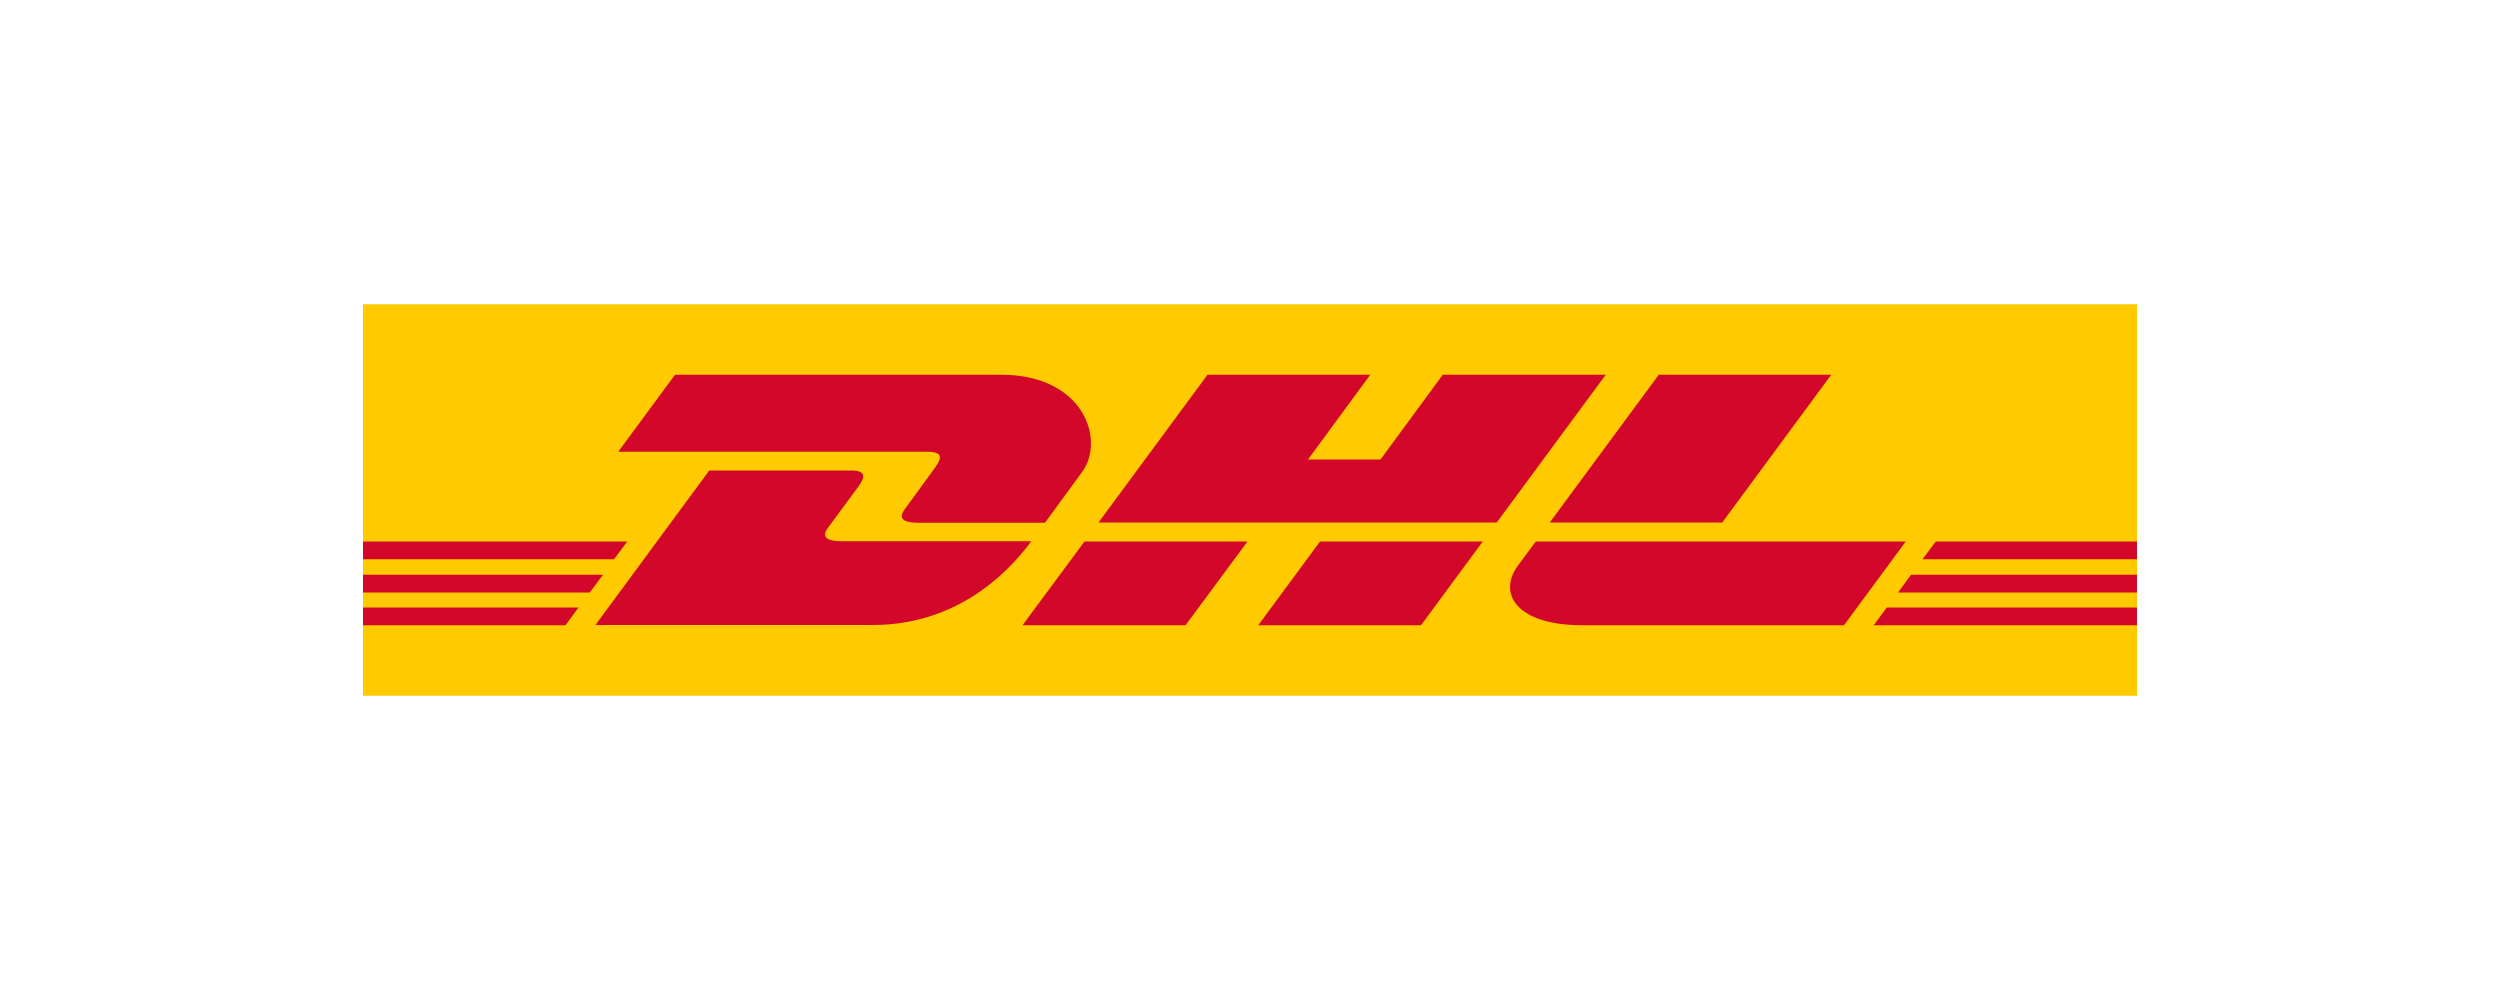 <?xml version="1.0" encoding="UTF-8"?><svg id="Laag_1" xmlns="http://www.w3.org/2000/svg" viewBox="0 0 100 40"><polygon points="85.48 12.17 85.48 27.83 14.52 27.83 14.52 12.17 85.48 12.17 85.48 12.17" style="fill:#ffcb00; stroke-width:0px;"/><path d="m27,14.99l-2.27,3.08h12.35c.63,0,.62.23.31.65-.31.42-.83,1.15-1.15,1.58-.16.21-.45.61.51.61h5.05s.81-1.11,1.49-2.04c.92-1.26.08-3.88-3.24-3.88h-13.07,0Z" style="fill:#d2072a; stroke-width:0px;"/><path d="m23.81,25.01l4.56-6.19h5.65c.6,0,.62.23.31.65-.31.42-.84,1.14-1.16,1.57-.16.21-.45.61.51.61h7.57c-.63.86-2.67,3.35-6.34,3.35h-11.1Z" style="fill:#d2072a; stroke-width:0px;"/><polygon points="49.9 21.66 47.42 25.01 40.9 25.01 43.38 21.66 49.9 21.66 49.9 21.66" style="fill:#d2072a; stroke-width:0px;"/><polygon points="59.87 20.9 43.94 20.9 48.3 14.99 54.81 14.99 52.32 18.38 55.22 18.38 57.71 14.99 64.23 14.99 59.87 20.9 59.87 20.9" style="fill:#d2072a; stroke-width:0px;"/><polygon points="59.31 21.66 56.84 25.01 50.33 25.01 52.8 21.66 59.31 21.66 59.31 21.66" style="fill:#d2072a; stroke-width:0px;"/><polygon points="14.52 22.99 24.12 22.99 23.59 23.7 14.52 23.7 14.52 22.99 14.52 22.99" style="fill:#d2072a; stroke-width:0px;"/><polygon points="14.52 21.66 25.09 21.66 24.56 22.37 14.52 22.37 14.52 21.66 14.52 21.66" style="fill:#d2072a; stroke-width:0px;"/><polygon points="14.52 24.3 23.14 24.3 22.62 25.01 14.52 25.01 14.52 24.3 14.52 24.3" style="fill:#d2072a; stroke-width:0px;"/><polygon points="85.48 23.7 75.92 23.7 76.44 22.99 85.48 22.99 85.48 23.7 85.48 23.7" style="fill:#d2072a; stroke-width:0px;"/><polygon points="85.48 25.01 74.95 25.01 75.47 24.3 85.48 24.3 85.48 25.01 85.48 25.01" style="fill:#d2072a; stroke-width:0px;"/><polygon points="77.43 21.66 85.48 21.66 85.48 22.37 76.9 22.37 77.43 21.66 77.43 21.66" style="fill:#d2072a; stroke-width:0px;"/><polygon points="73.25 14.99 68.89 20.9 61.99 20.9 66.35 14.99 73.25 14.99 73.25 14.99" style="fill:#d2072a; stroke-width:0px;"/><path d="m61.43,21.66s-.48.65-.71.96c-.82,1.1-.09,2.39,2.58,2.39h10.46l2.47-3.35h-14.8Z" style="fill:#d2072a; stroke-width:0px;"/></svg>